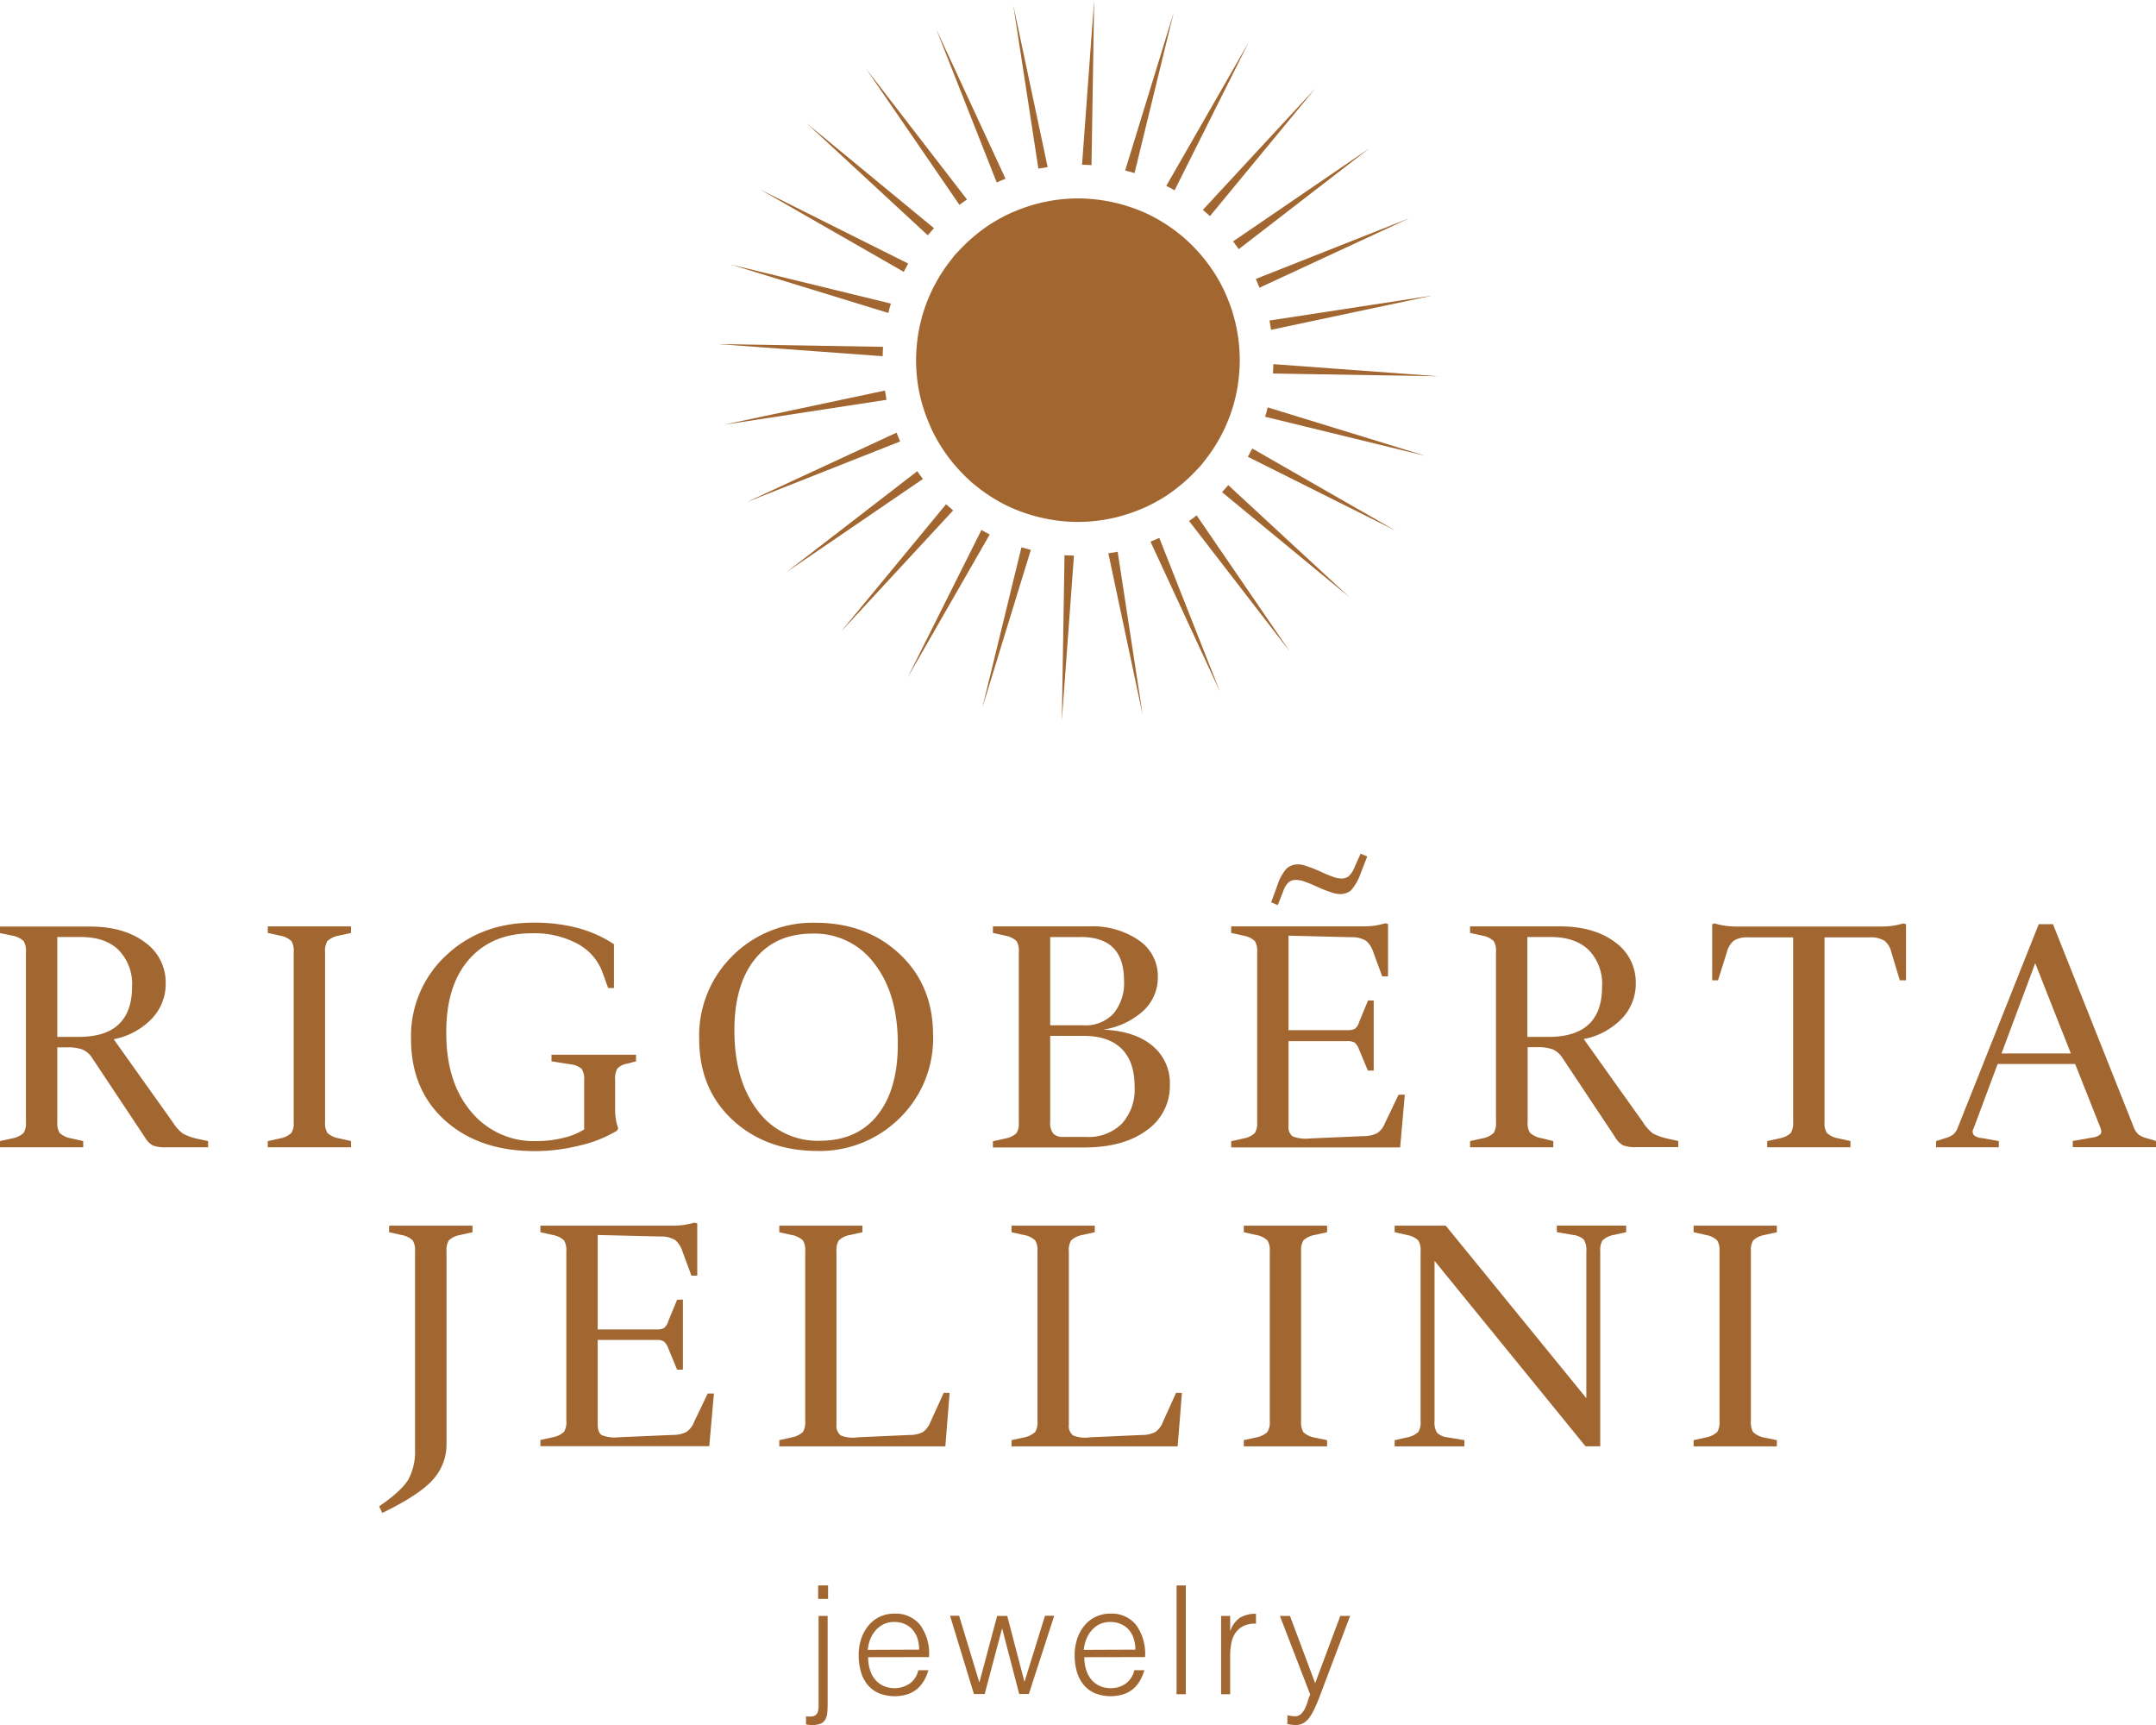 <svg xmlns="http://www.w3.org/2000/svg" width="400" height="320" viewBox="0 0 400 320"><path d="M238.86,318.21l.68.11a4.37,4.37,0,0,0,.72.06,1.57,1.57,0,0,0,1.15-.45,3.83,3.83,0,0,0,.74-1.08,8.59,8.59,0,0,0,.49-1.31,5.62,5.62,0,0,1,.45-1.16l-5.63-14.61h1.87L244,312.24l4.66-12.47h1.82l-5.41,14.32c-.34.91-.66,1.74-1,2.46a11.16,11.16,0,0,1-1,1.87,4,4,0,0,1-1.15,1.17,2.72,2.72,0,0,1-1.5.41,5.87,5.87,0,0,1-.85-.06,4.87,4.87,0,0,1-.74-.14Z" fill="#a26630"/><path d="M228.23,314.29h-1.68V299.77h1.68v2.72h.05a4.82,4.82,0,0,1,1.81-2.42,5.48,5.48,0,0,1,2.93-.69v1.82a4.84,4.84,0,0,0-2.35.45,3.85,3.85,0,0,0-1.47,1.29,5,5,0,0,0-.76,1.92,12.4,12.4,0,0,0-.21,2.31Z" fill="#a26630"/><path d="M218.29,314.29V294.11H220v20.18Z" fill="#a26630"/><path d="M201.17,307.42a8.06,8.06,0,0,0,.31,2.23,5.46,5.46,0,0,0,.91,1.82,4.43,4.43,0,0,0,1.53,1.23,4.7,4.7,0,0,0,2.13.46,4.64,4.64,0,0,0,2.83-.86,4.2,4.2,0,0,0,1.57-2.47h1.87a8.65,8.65,0,0,1-.81,1.92,5.87,5.87,0,0,1-1.26,1.54,5.33,5.33,0,0,1-1.79,1,8,8,0,0,1-5.41-.22,5.63,5.63,0,0,1-2.07-1.61,6.84,6.84,0,0,1-1.21-2.41,11,11,0,0,1-.39-3,9.43,9.43,0,0,1,.46-3,7.59,7.59,0,0,1,1.32-2.45,6.18,6.18,0,0,1,2.09-1.66,6.3,6.3,0,0,1,2.8-.6,5.77,5.77,0,0,1,4.7,2.06,9.09,9.09,0,0,1,1.69,6Zm9.47-1.4a6.49,6.49,0,0,0-.29-2,4.81,4.81,0,0,0-.87-1.63A4,4,0,0,0,208,301.3a4.65,4.65,0,0,0-2-.41,4.44,4.44,0,0,0-2,.42,4.59,4.59,0,0,0-1.45,1.12,5.42,5.42,0,0,0-1,1.63,7.92,7.92,0,0,0-.48,2Z" fill="#a26630"/><path d="M190.07,312l3.81-12.27h1.71l-4.71,14.52h-1.79l-3.17-12.19h0l-3.23,12.19h-2l-4.43-14.52h1.68l3.76,12.39L185,299.77h1.87Z" fill="#a26630"/><path d="M161.06,307.42a7.7,7.7,0,0,0,.31,2.23,5.28,5.28,0,0,0,.91,1.82,4.43,4.43,0,0,0,1.53,1.23,5.12,5.12,0,0,0,5-.4,4.18,4.18,0,0,0,1.56-2.47h1.88a8.65,8.65,0,0,1-.81,1.92,6.07,6.07,0,0,1-1.26,1.54,5.43,5.43,0,0,1-1.79,1,8,8,0,0,1-5.41-.22,5.74,5.74,0,0,1-2.08-1.61,6.82,6.82,0,0,1-1.2-2.41,11,11,0,0,1-.39-3,9.43,9.43,0,0,1,.46-3,7.59,7.59,0,0,1,1.32-2.45,6.24,6.24,0,0,1,2.08-1.66,6.37,6.37,0,0,1,2.81-.6,5.79,5.79,0,0,1,4.7,2.06,9,9,0,0,1,1.68,6Zm9.47-1.4a6.81,6.81,0,0,0-.29-2,4.81,4.81,0,0,0-.87-1.63,4.23,4.23,0,0,0-1.44-1.09,4.69,4.69,0,0,0-2-.41,4.44,4.44,0,0,0-2,.42,4.74,4.74,0,0,0-1.46,1.12,5.61,5.61,0,0,0-1,1.63,7.5,7.5,0,0,0-.48,2Z" fill="#a26630"/><path d="M153.55,299.77v16.45a15.23,15.23,0,0,1-.08,1.62,3.09,3.09,0,0,1-.38,1.19,1.79,1.79,0,0,1-.87.73,4.19,4.19,0,0,1-1.58.24,5.18,5.18,0,0,1-1.1-.11V318.4a4.75,4.75,0,0,0,1.18,0,1.3,1.3,0,0,0,.7-.32,1.34,1.34,0,0,0,.35-.68,4,4,0,0,0,.1-1V299.77Zm.08-3.16h-1.84v-2.5h1.84Z" fill="#a26630"/><path d="M329.66,267.16v1.15H314.21v-1.15l2.3-.51a4.15,4.15,0,0,0,2.08-1,3.46,3.46,0,0,0,.43-2.05V232.1a3.42,3.42,0,0,0-.43-2,4.05,4.05,0,0,0-2.08-1l-2.3-.51v-1.22h15.45v1.22l-2.3.51a4.14,4.14,0,0,0-2.09,1,3.5,3.5,0,0,0-.43,2v31.54a3.54,3.54,0,0,0,.43,2.05,4.24,4.24,0,0,0,2.09,1Z" fill="#a26630"/><path d="M271.68,267.16v1.15H258.75v-1.15l2.3-.51a4.19,4.19,0,0,0,2.08-1,3.46,3.46,0,0,0,.43-2.05V232.1a3.42,3.42,0,0,0-.43-2,4.1,4.1,0,0,0-2.08-1l-2.3-.51v-1.22h9.48l26.08,32V232.1a3.57,3.57,0,0,0-.47-2.15,3.48,3.48,0,0,0-2-.86l-3-.51v-1.22h12.86v1.22l-2.29.51a4.1,4.1,0,0,0-2.09,1,3.5,3.5,0,0,0-.43,2v36.21h-2.73L266.15,233.9v29.74a3.58,3.58,0,0,0,.46,2.15,3.48,3.48,0,0,0,2.05.86Z" fill="#a26630"/><path d="M246.21,267.16v1.15H230.76v-1.15l2.3-.51a4.15,4.15,0,0,0,2.08-1,3.45,3.45,0,0,0,.44-2.05V232.1a3.41,3.41,0,0,0-.44-2,4.05,4.05,0,0,0-2.08-1l-2.3-.51v-1.22h15.45v1.22l-2.3.51a4.14,4.14,0,0,0-2.09,1,3.5,3.5,0,0,0-.43,2v31.54a3.54,3.54,0,0,0,.43,2.05,4.24,4.24,0,0,0,2.09,1Z" fill="#a26630"/><path d="M219.28,258.39l-.79,9.92H187.67v-1.15l2.3-.51a4.19,4.19,0,0,0,2.08-1,3.46,3.46,0,0,0,.43-2.05V232.1a3.42,3.42,0,0,0-.43-2,4.1,4.1,0,0,0-2.08-1l-2.3-.51v-1.22h15.44v1.22l-2.29.51a4.1,4.1,0,0,0-2.09,1,3.42,3.42,0,0,0-.43,2v32.18a2.22,2.22,0,0,0,.79,2,6,6,0,0,0,3.16.35l9.56-.43a5.56,5.56,0,0,0,2.51-.53,4.06,4.06,0,0,0,1.44-1.91l2.44-5.39Z" fill="#a26630"/><path d="M176.18,258.39l-.79,9.92H144.58v-1.15l2.3-.51a4.24,4.24,0,0,0,2.08-1,3.46,3.46,0,0,0,.43-2.05V232.1a3.42,3.42,0,0,0-.43-2,4.14,4.14,0,0,0-2.08-1l-2.3-.51v-1.22H160v1.22l-2.3.51a4.1,4.1,0,0,0-2.08,1,3.42,3.42,0,0,0-.43,2v32.18a2.22,2.22,0,0,0,.79,2,6,6,0,0,0,3.16.35l9.55-.43a5.57,5.57,0,0,0,2.52-.53,4.11,4.11,0,0,0,1.43-1.91l2.45-5.39Z" fill="#a26630"/><path d="M126.7,241.08v13h-1.08l-1.65-4a2.89,2.89,0,0,0-.83-1.25,2.56,2.56,0,0,0-1.33-.26H110.89v15.66c0,1,.25,1.67.76,2a6.65,6.65,0,0,0,3.19.39l10-.43a5.62,5.62,0,0,0,2.48-.53,4,4,0,0,0,1.47-1.91l2.51-5.24h1.15l-.86,9.77H100.26v-1.15l2.3-.51a4.15,4.15,0,0,0,2.08-1,3.46,3.46,0,0,0,.43-2.05V232.1a3.42,3.42,0,0,0-.43-2,4.05,4.05,0,0,0-2.08-1l-2.3-.51v-1.22h24.5a15.1,15.1,0,0,0,2.15-.14,17.09,17.09,0,0,0,1.94-.43l.51.14v9.7h-1.08l-1.65-4.45a4.52,4.52,0,0,0-1.37-2.16,5,5,0,0,0-2.66-.65l-11.71-.28v17.52h10.92a2.83,2.83,0,0,0,1.37-.25,2.38,2.38,0,0,0,.79-1.25l1.65-4Z" fill="#a26630"/><path d="M70.92,280.66l-.58-1.22c2.78-1.91,4.59-3.58,5.43-5A10.91,10.91,0,0,0,77,268.88V232.1a3.42,3.42,0,0,0-.43-2,4.05,4.05,0,0,0-2.08-1l-2.3-.51v-1.22H87.66v1.22l-2.3.51a4.1,4.1,0,0,0-2.09,1,3.5,3.5,0,0,0-.43,2v35.71a9.71,9.71,0,0,1-2.55,6.71Q77.74,277.36,70.92,280.66Z" fill="#a26630"/><path d="M370.84,211.68v1.15H359.2v-1.15l1.58-.51a4.51,4.51,0,0,0,1.69-.79,3.56,3.56,0,0,0,.82-1.36l14.95-37.57h2.65L395.83,209a3.47,3.47,0,0,0,.94,1.47,4.46,4.46,0,0,0,1.51.68l1.72.51v1.15H384.56v-1.15l3.73-.65a2.44,2.44,0,0,0,1.4-.61c.22-.26.2-.66,0-1.19L385,197.38H370.62l-4.45,11.93a1.11,1.11,0,0,0,0,1.22,2.2,2.2,0,0,0,1.43.57Zm6.75-33-6.25,16.74H384.2Z" fill="#a26630"/><path d="M343.31,211.68v1.15H327.87v-1.15l2.29-.51a4.14,4.14,0,0,0,2.09-1,3.5,3.5,0,0,0,.43-2V173.89h-8.33a4.64,4.64,0,0,0-2.63.58,4,4,0,0,0-1.33,2.15l-1.65,5.24h-1.08V171.45l.43-.15a14.72,14.72,0,0,0,2,.44,16,16,0,0,0,2.19.14h26.65a15.81,15.81,0,0,0,2.19-.14,14.72,14.72,0,0,0,2-.44l.5.15v10.41h-1.15l-1.58-5.24a3.79,3.79,0,0,0-1.29-2.12,4.88,4.88,0,0,0-2.73-.61H338.5v34.27a3.42,3.42,0,0,0,.43,2,4.05,4.05,0,0,0,2.08,1Z" fill="#a26630"/><path d="M288.18,211.68v1.15H272.74v-1.15l2.3-.51a4.1,4.1,0,0,0,2.08-1,3.42,3.42,0,0,0,.43-2V176.62a3.44,3.44,0,0,0-.43-2.05,4.18,4.18,0,0,0-2.08-1l-2.3-.5v-1.22H289.4q6.33,0,10.21,2.91a9.12,9.12,0,0,1,3.87,7.65,9.29,9.29,0,0,1-2.65,6.61,13.27,13.27,0,0,1-7,3.73l11,15.45a7.71,7.71,0,0,0,1.86,2.08,11.44,11.44,0,0,0,2.66.94l2,.43v1.15h-7.76a6.44,6.44,0,0,1-2.45-.33,3.93,3.93,0,0,1-1.5-1.54l-9.7-14.59a4.23,4.23,0,0,0-1.8-1.65,8,8,0,0,0-3-.43h-1.72v13.87a3.42,3.42,0,0,0,.43,2,4.1,4.1,0,0,0,2.09,1Zm-.5-37.86h-4.31v18.53h3.95c3.31,0,5.78-.78,7.44-2.33s2.47-3.89,2.47-7a9,9,0,0,0-2.47-6.78Q292.27,173.82,287.68,173.82Z" fill="#a26630"/><path d="M254.86,185.6v13h-1.08l-1.65-3.95a2.86,2.86,0,0,0-.83-1.26,2.66,2.66,0,0,0-1.33-.25H239.06V208.8a2.17,2.17,0,0,0,.75,2,6.68,6.68,0,0,0,3.2.39l10-.43a5.74,5.74,0,0,0,2.48-.54,3.93,3.93,0,0,0,1.47-1.9l2.52-5.25h1.15l-.86,9.78H228.42v-1.15l2.3-.51a4.14,4.14,0,0,0,2.09-1,3.5,3.5,0,0,0,.43-2V176.62a3.52,3.52,0,0,0-.43-2.05,4.23,4.23,0,0,0-2.09-1l-2.3-.5v-1.22h24.5a15.36,15.36,0,0,0,2.16-.14,15.66,15.66,0,0,0,1.94-.44l.5.15v9.7h-1.08l-1.65-4.46a4.53,4.53,0,0,0-1.37-2.15,4.92,4.92,0,0,0-2.66-.65l-11.7-.29v17.53H250a2.8,2.8,0,0,0,1.37-.25,2.36,2.36,0,0,0,.79-1.26l1.65-4Z" fill="#a26630"/><path d="M248.5,165.85a4.84,4.84,0,0,1-1.33-.26,24.48,24.48,0,0,1-2.62-1,25.41,25.41,0,0,0-2.69-1.11,4.88,4.88,0,0,0-1.4-.25,2.06,2.06,0,0,0-1.4.46,4,4,0,0,0-1,1.69l-1,2.52-1.22-.51,1.15-3.16a8.72,8.72,0,0,1,1.69-3.09,3.16,3.16,0,0,1,2.26-.79,4.37,4.37,0,0,1,1.29.26,26.58,26.58,0,0,1,2.59,1,25.41,25.41,0,0,0,2.69,1.11,4.76,4.76,0,0,0,1.33.25,2.15,2.15,0,0,0,1.4-.43,4.87,4.87,0,0,0,1.12-1.79l1.07-2.38,1.23.51L252.45,162a9.79,9.79,0,0,1-1.79,3.16A3.1,3.1,0,0,1,248.5,165.85Z" fill="#a26630"/><path d="M204.68,191q5.9.28,9.13,3a8.92,8.92,0,0,1,3.23,7.22,10,10,0,0,1-4.31,8.47q-4.3,3.17-11.57,3.17H184.21v-1.15l2.3-.51a4.05,4.05,0,0,0,2.08-1,3.42,3.42,0,0,0,.43-2V176.62a3.44,3.44,0,0,0-.43-2.05,4.13,4.13,0,0,0-2.08-1l-2.3-.5v-1.22H202.1a15.09,15.09,0,0,1,9.19,2.59,8,8,0,0,1,3.52,6.82,8.38,8.38,0,0,1-2.69,6.25A14.16,14.16,0,0,1,204.68,191Zm-4.24-17.17h-5.6V190.2H201a7.08,7.08,0,0,0,5.6-2.19,8.83,8.83,0,0,0,1.94-6.07q0-4.09-2-6.11T200.44,173.82Zm10.06,27.73c0-3.07-.8-5.4-2.4-7s-4-2.4-7.08-2.4h-6.18v15.94a3.19,3.19,0,0,0,.58,2.2,2.47,2.47,0,0,0,1.86.61h4.24a8.78,8.78,0,0,0,6.61-2.45A9.46,9.46,0,0,0,210.5,201.55Z" fill="#a26630"/><path d="M166.93,177q-6.18-5.82-15.66-5.82a21,21,0,0,0-15.34,6.11,20.75,20.75,0,0,0-6.21,15.44q0,9.27,6.17,15t15.66,5.78a21.07,21.07,0,0,0,15.34-6.07,20.62,20.62,0,0,0,6.22-15.41Q173.11,182.8,166.93,177Zm-4.17,29.92q-3.81,4.71-10.7,4.7a13.8,13.8,0,0,1-11.5-5.6q-4.31-5.61-4.31-14.87,0-8.48,3.81-13.22t10.7-4.74a13.78,13.78,0,0,1,11.5,5.61q4.31,5.59,4.31,14.86Q166.57,202.19,162.76,206.9Z" fill="#a26630"/><path d="M99.25,213.54q-10.34,0-16.66-5.67t-6.33-15.09a20.41,20.41,0,0,1,6.47-15.51q6.47-6.11,16.31-6.11a31.14,31.14,0,0,1,8.19,1,22.78,22.78,0,0,1,6.68,3v8.12h-1.08l-1.15-3.16A9.92,9.92,0,0,0,107,175a16.81,16.81,0,0,0-8.22-1.87Q91.28,173.1,87,178T82.8,191.7q0,9.06,4.6,14.52a15.08,15.08,0,0,0,12.14,5.46,20.72,20.72,0,0,0,4.92-.58,13.09,13.09,0,0,0,3.92-1.58V200.4a3.4,3.4,0,0,0-.47-2.12,3.67,3.67,0,0,0-2-.83l-3.59-.57v-1.22H118v1.22l-1.58.43a3.25,3.25,0,0,0-1.9.93,4.05,4.05,0,0,0-.4,2.16v5.24a11.71,11.71,0,0,0,.15,2.05,9.22,9.22,0,0,0,.43,1.62l-.22.43a23.5,23.5,0,0,1-6.93,2.76A34.13,34.13,0,0,1,99.25,213.54Z" fill="#a26630"/><path d="M65.12,211.68v1.15H49.68v-1.15l2.3-.51a4.05,4.05,0,0,0,2.08-1,3.42,3.42,0,0,0,.43-2V176.62a3.44,3.44,0,0,0-.43-2.05,4.13,4.13,0,0,0-2.08-1l-2.3-.5v-1.22H65.12v1.22l-2.29.5a4.18,4.18,0,0,0-2.09,1,3.52,3.52,0,0,0-.43,2.05v31.54a3.5,3.5,0,0,0,.43,2,4.1,4.1,0,0,0,2.09,1Z" fill="#a26630"/><path d="M15.44,211.68v1.15H0v-1.15l2.3-.51a4.05,4.05,0,0,0,2.08-1,3.42,3.42,0,0,0,.43-2V176.62a3.44,3.44,0,0,0-.43-2.05,4.13,4.13,0,0,0-2.08-1L0,173.1v-1.22H16.67q6.31,0,10.2,2.91a9.12,9.12,0,0,1,3.87,7.65,9.29,9.29,0,0,1-2.65,6.61,13.23,13.23,0,0,1-7,3.73l11,15.45a7.54,7.54,0,0,0,1.87,2.08,11.14,11.14,0,0,0,2.65.94l2,.43v1.15H30.82a6.44,6.44,0,0,1-2.45-.33,4,4,0,0,1-1.5-1.54l-9.7-14.59a4.23,4.23,0,0,0-1.8-1.65,8,8,0,0,0-3-.43H10.63v13.87a3.5,3.5,0,0,0,.43,2,4.1,4.1,0,0,0,2.09,1Zm-.5-37.86H10.63v18.53h3.95q5,0,7.44-2.33c1.65-1.56,2.48-3.89,2.48-7A9,9,0,0,0,22,176.23Q19.55,173.82,14.94,173.82Z" fill="#a26630"/><path d="M175.52,93.54,156,117.2l20.83-22.51C176.39,94.32,176,93.93,175.52,93.54Z" fill="#a26630"/><path d="M170.18,87.41l-24.27,18.73,25.32-17.29C170.86,88.38,170.52,87.9,170.18,87.41Z" fill="#a26630"/><path d="M182.08,98.32l-13.72,27.42,15.26-26.59C183.1,98.88,182.58,98.61,182.08,98.32Z" fill="#a26630"/><path d="M197,133.63l2.25-30.57c-.59,0-1.17,0-1.75-.08Z" fill="#a26630"/><path d="M166.33,80.26l-27.8,12.89L167,81.89C166.79,81.36,166.55,80.81,166.33,80.26Z" fill="#a26630"/><path d="M205.63,102.64l6.37,30-4.64-30.28C206.79,102.44,206.21,102.55,205.63,102.64Z" fill="#a26630"/><path d="M182.25,131.29l9-29.29q-.88-.21-1.74-.48Z" fill="#a26630"/><path d="M179.4,37,160.67,12.73,178,38C178.44,37.68,178.92,37.33,179.4,37Z" fill="#a26630"/><path d="M186.55,33.15,173.67,5.34l11.25,28.51C185.46,33.6,186,33.37,186.55,33.15Z" fill="#a26630"/><path d="M194.37,31,188,1l4.65,30.28C193.21,31.19,193.79,31.08,194.37,31Z" fill="#a26630"/><path d="M168.49,48.89,141.07,35.18l26.6,15.25C167.93,49.91,168.21,49.4,168.49,48.89Z" fill="#a26630"/><path d="M165.29,56.32l-29.76-7.26,29.28,9Q165,57.19,165.29,56.32Z" fill="#a26630"/><path d="M164.18,72.45l-30,6.36,30.29-4.64C164.37,73.6,164.27,73,164.18,72.45Z" fill="#a26630"/><path d="M173.28,42.33l-23.66-19.5,22.51,20.82C172.5,43.2,172.88,42.76,173.28,42.33Z" fill="#a26630"/><path d="M231.51,84.74l27.42,13.71L232.33,83.2C232.07,83.72,231.79,84.23,231.51,84.74Z" fill="#a26630"/><path d="M229.82,46.22l24.27-18.73L228.77,44.78C229.14,45.25,229.48,45.73,229.82,46.22Z" fill="#a26630"/><path d="M224.48,40.09,244,16.43,223.16,38.94C223.61,39.31,224.05,39.7,224.48,40.09Z" fill="#a26630"/><path d="M217.75,2.34l-9,29.29q.88.21,1.74.48Z" fill="#a26630"/><path d="M217.92,35.31,231.64,7.89,216.38,34.48C216.9,34.75,217.42,35,217.92,35.31Z" fill="#a26630"/><path d="M203,0l-2.25,30.57c.59,0,1.17,0,1.75.08Z" fill="#a26630"/><path d="M213.45,100.48l12.88,27.81L215.08,99.78C214.54,100,214,100.26,213.45,100.48Z" fill="#a26630"/><path d="M163.83,64.34l-30.65-.51,30.58,2.25C163.77,65.5,163.79,64.92,163.83,64.34Z" fill="#a26630"/><path d="M233.67,53.37l27.8-12.89L233,51.74C233.21,52.27,233.45,52.82,233.67,53.37Z" fill="#a26630"/><path d="M220.6,96.64l18.73,24.26L222,95.59C221.56,96,221.08,96.3,220.6,96.64Z" fill="#a26630"/><path d="M234.71,77.31l29.76,7.26-29.28-9Q235,76.44,234.71,77.31Z" fill="#a26630"/><path d="M226.72,91.3l23.66,19.5L227.88,90C227.5,90.43,227.12,90.87,226.72,91.3Z" fill="#a26630"/><path d="M236.17,69.29l30.65.51-30.58-2.25C236.23,68.13,236.21,68.71,236.17,69.29Z" fill="#a26630"/><path d="M235.82,61.18l30-6.36-30.29,4.64C235.63,60,235.73,60.6,235.82,61.18Z" fill="#a26630"/><path d="M218.5,90.42a30.27,30.27,0,0,0,3.39-3.11c.48-.51,1-1,1.39-1.58a30.11,30.11,0,0,0,2.63-3.79c.35-.61.69-1.22,1-1.85a30,30,0,0,0,1.72-4.27c.22-.68.4-1.38.57-2.09a29.61,29.61,0,0,0,.71-4.54c.05-.7.09-1.4.1-2.1v-.28a31,31,0,0,0-.31-4.33c-.11-.7-.23-1.39-.38-2.07A29.57,29.57,0,0,0,228,56c-.26-.67-.54-1.32-.84-2a29.6,29.6,0,0,0-2.28-4c-.4-.59-.82-1.16-1.26-1.73a31.17,31.17,0,0,0-3.11-3.39c-.51-.48-1-.94-1.59-1.39a30,30,0,0,0-3.79-2.62c-.6-.36-1.22-.69-1.85-1A28.74,28.74,0,0,0,209,38.19q-1-.33-2.1-.57a29.42,29.42,0,0,0-4.54-.71c-.69-.06-1.39-.09-2.1-.1H200a29.42,29.42,0,0,0-4.33.32c-.7.1-1.39.23-2.08.38a29.81,29.81,0,0,0-4.4,1.33c-.67.25-1.33.53-2,.84a30.28,30.28,0,0,0-4,2.27c-.59.4-1.16.83-1.72,1.27a30.27,30.27,0,0,0-3.39,3.11c-.48.51-1,1-1.39,1.58a30.11,30.11,0,0,0-2.63,3.79c-.35.61-.69,1.22-1,1.85a30,30,0,0,0-1.72,4.27c-.22.68-.4,1.38-.57,2.09a29.61,29.61,0,0,0-.71,4.54c-.05.7-.09,1.4-.1,2.1v.27a31,31,0,0,0,.31,4.34c.11.7.23,1.39.38,2.07A29.57,29.57,0,0,0,172,77.63c.26.67.54,1.32.84,2a29.6,29.6,0,0,0,2.28,4c.4.59.82,1.16,1.26,1.73a31.17,31.17,0,0,0,3.11,3.39c.51.48,1,.94,1.59,1.39a30,30,0,0,0,3.79,2.62c.6.36,1.22.69,1.85,1A29.18,29.18,0,0,0,191,95.44q1,.33,2.1.57a30.69,30.69,0,0,0,4.54.72q1,.08,2.1.09H200a29.42,29.42,0,0,0,4.33-.32c.7-.1,1.39-.23,2.08-.38a29.81,29.81,0,0,0,4.4-1.33c.67-.25,1.33-.53,2-.84a30.28,30.28,0,0,0,4-2.27C217.37,91.29,217.94,90.86,218.5,90.42Z" fill="#a26630"/></svg>